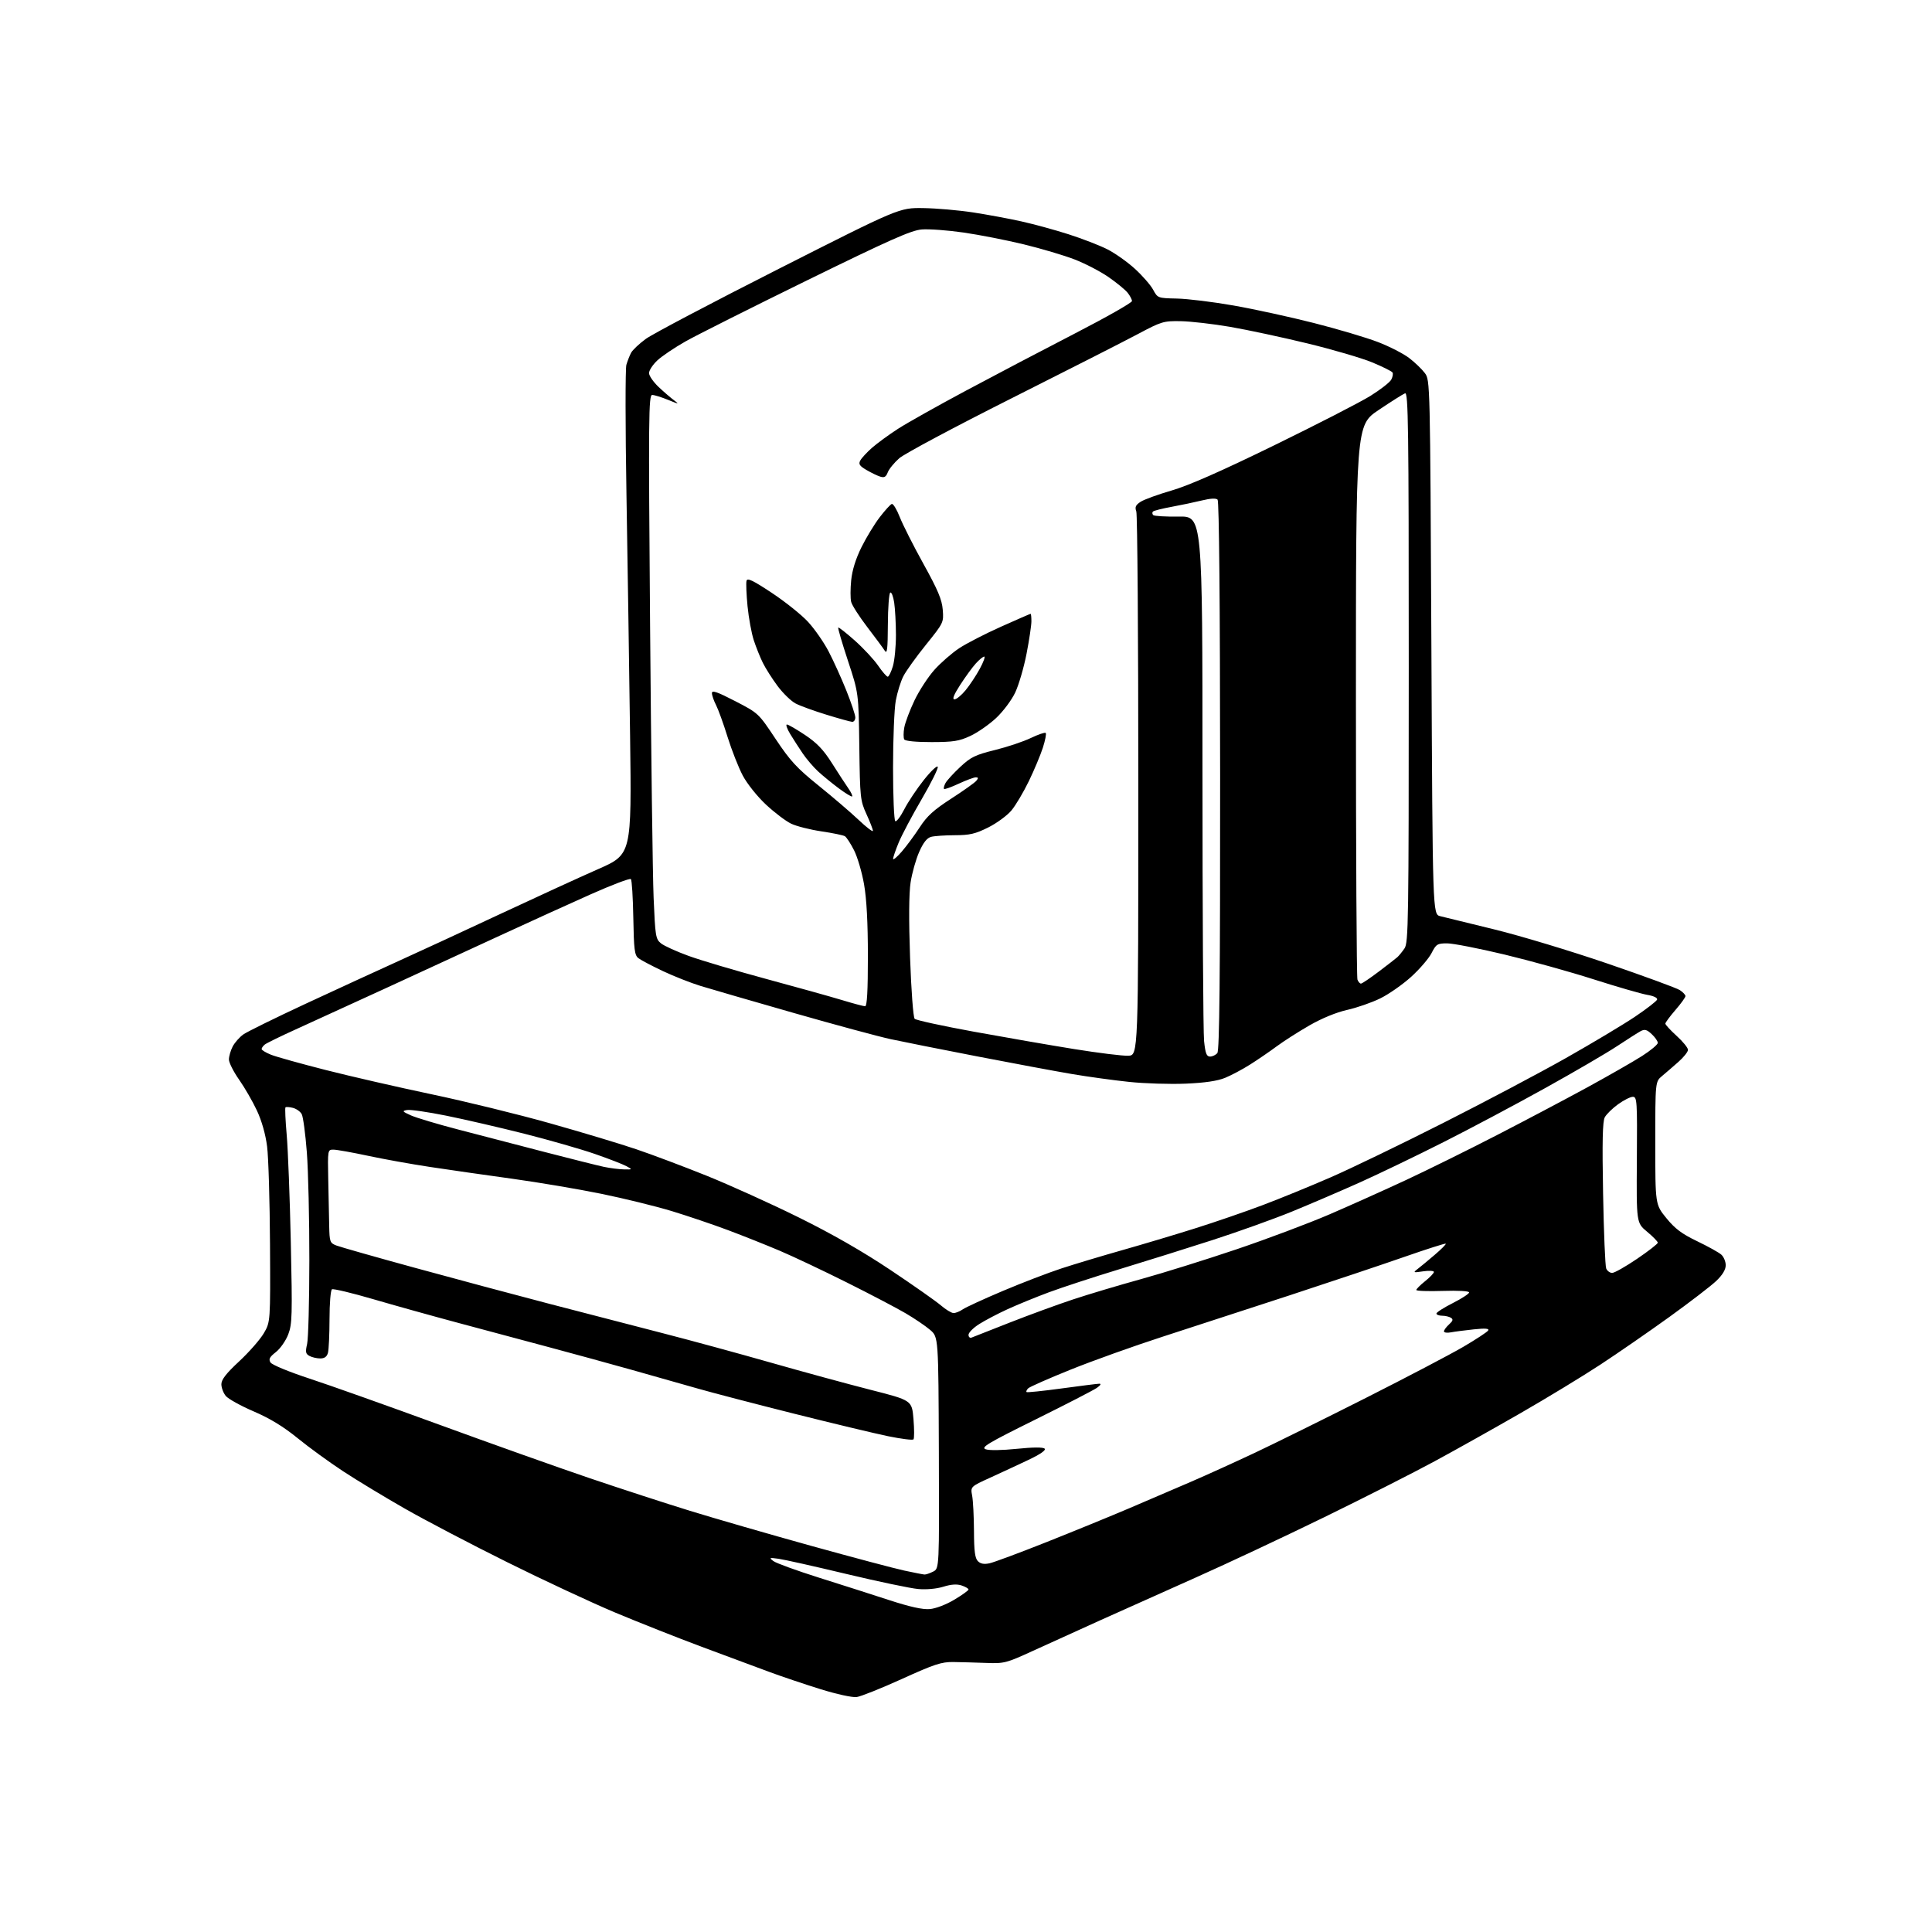 <?xml version="1.0" encoding="UTF-8" standalone="no"?>
<svg 
  version="1.1" 
  xmlns="http://www.w3.org/2000/svg" 
  xmlns:xlink="http://www.w3.org/1999/xlink" 
  xmlns:svg="http://www.w3.org/2000/svg"
  xmlns:rdf="http://www.w3.org/1999/02/22-rdf-syntax-ns#"
  xmlns:cc="http://creativecommons.org/ns#"
  xmlns:dc="http://purl.org/dc/elements/1.1/"
  viewBox="0 0 768 768"
  width="768"
  height="768"
>
<style>svg {background-color: white; }</style>"
<path stroke="none" fill="black" fill-rule="evenodd" d="M340.55,674.60C338.80,674.83 332.61,673.48 326.00,671.42C319.68,669.45 310.45,666.34 305.50,664.50C300.55,662.66 288.62,658.23 279.00,654.65C269.38,651.06 253.85,644.92 244.50,641.00C235.15,637.07 215.80,628.05 201.50,620.94C187.20,613.84 168.92,604.27 160.88,599.67C152.84,595.08 141.81,588.41 136.38,584.84C130.95,581.28 122.82,575.37 118.33,571.71C112.66,567.09 107.29,563.82 100.83,561.05C95.70,558.84 90.71,556.08 89.75,554.91C88.79,553.74 88.00,551.64 88.00,550.25C88.00,548.41 89.91,545.95 95.09,541.14C98.98,537.52 103.37,532.52 104.84,530.03C107.50,525.50 107.50,525.50 107.33,494.50C107.24,477.45 106.72,460.02 106.18,455.76C105.56,450.90 104.05,445.57 102.13,441.46C100.44,437.85 97.25,432.32 95.03,429.16C92.81,426.00 91.00,422.40 91.00,421.16C91.00,419.92 91.67,417.61 92.48,416.03C93.30,414.45 95.21,412.28 96.73,411.20C98.26,410.12 109.40,404.64 121.50,399.01C133.60,393.39 150.25,385.73 158.50,381.99C166.75,378.26 184.97,369.83 199.00,363.26C213.03,356.70 230.48,348.70 237.79,345.48C251.08,339.63 251.08,339.63 250.47,292.56C250.13,266.68 249.48,223.51 249.03,196.64C248.57,169.77 248.56,146.55 248.99,145.03C249.43,143.52 250.27,141.36 250.87,140.24C251.47,139.11 254.11,136.63 256.73,134.71C259.35,132.79 283.10,120.28 309.50,106.90C357.50,82.58 357.50,82.58 367.00,82.72C372.23,82.80 381.13,83.57 386.80,84.44C392.46,85.31 401.11,86.91 406.03,88.01C410.95,89.10 419.36,91.40 424.73,93.12C430.11,94.84 437.02,97.51 440.11,99.06C443.19,100.61 448.16,104.12 451.15,106.86C454.14,109.59 457.40,113.33 458.39,115.17C460.18,118.49 460.26,118.52 467.85,118.68C472.06,118.77 482.15,120.00 490.27,121.43C498.40,122.85 512.80,125.99 522.27,128.40C531.75,130.81 543.23,134.22 547.79,135.98C552.34,137.73 557.93,140.60 560.19,142.34C562.46,144.08 565.26,146.77 566.41,148.32C568.49,151.14 568.50,151.53 569.00,257.29C569.50,363.43 569.50,363.43 572.50,364.19C574.15,364.61 583.83,366.98 594.00,369.45C604.17,371.93 624.42,378.04 639.00,383.03C653.58,388.03 666.51,392.77 667.75,393.58C668.99,394.39 670.00,395.46 670.00,395.96C670.00,396.47 668.20,398.96 666.00,401.50C663.80,404.04 662.00,406.48 662.00,406.91C662.00,407.34 664.03,409.54 666.50,411.79C668.98,414.04 671.00,416.53 671.00,417.33C671.00,418.12 669.28,420.28 667.18,422.13C665.08,423.99 662.15,426.51 660.68,427.74C658.00,429.99 658.00,429.99 658.00,454.40C658.00,478.82 658.00,478.82 662.41,484.23C665.85,488.45 668.54,490.47 674.66,493.41C678.97,495.48 683.29,497.88 684.25,498.74C685.21,499.60 686.00,501.50 686.00,502.95C686.00,504.70 684.73,506.81 682.25,509.18C680.19,511.15 671.81,517.58 663.64,523.48C655.46,529.37 643.09,537.92 636.14,542.48C629.19,547.04 614.95,555.70 604.50,561.71C594.05,567.72 578.64,576.36 570.26,580.89C561.88,585.43 542.15,595.43 526.42,603.11C510.68,610.79 487.84,621.52 475.65,626.95C463.47,632.37 446.30,640.06 437.50,644.03C428.70,648.01 416.55,653.52 410.50,656.29C399.99,661.11 399.16,661.32 392.00,661.04C387.88,660.89 382.02,660.72 379.00,660.68C374.25,660.61 371.45,661.54 358.55,667.40C350.33,671.13 342.23,674.37 340.55,674.60zM369.61,639.63C371.98,639.43 376.11,637.85 379.36,635.90C382.46,634.05 385.00,632.23 385.00,631.85C385.00,631.47 383.77,630.76 382.26,630.25C380.38,629.63 378.10,629.78 375.01,630.74C372.32,631.58 368.28,631.95 365.00,631.66C361.98,631.40 349.15,628.71 336.50,625.69C323.85,622.66 311.70,619.94 309.50,619.64C305.79,619.13 305.64,619.20 307.48,620.58C308.58,621.39 316.68,624.34 325.48,627.12C334.29,629.89 346.90,633.93 353.50,636.08C361.76,638.77 366.78,639.88 369.61,639.63zM367.50,625.90C368.05,625.94 369.60,625.41 370.94,624.74C373.38,623.50 373.38,623.50 373.21,577.50C373.04,531.50 373.04,531.50 369.77,528.68C367.97,527.13 363.57,524.14 360.00,522.05C356.43,519.95 345.85,514.41 336.50,509.74C327.15,505.07 315.23,499.43 310.00,497.21C304.77,494.99 295.55,491.31 289.50,489.04C283.45,486.77 273.33,483.34 267.01,481.42C260.69,479.50 248.09,476.41 239.01,474.55C229.93,472.69 213.95,470.00 203.50,468.55C193.05,467.11 178.43,465.02 171.00,463.89C163.57,462.77 152.40,460.76 146.17,459.42C139.94,458.09 133.81,457.00 132.54,457.00C130.26,457.00 130.25,457.09 130.48,468.75C130.61,475.21 130.78,483.55 130.86,487.27C130.99,493.69 131.15,494.11 133.75,495.12C135.26,495.70 149.32,499.70 165.00,503.99C180.68,508.29 204.75,514.73 218.50,518.32C232.25,521.90 252.50,527.15 263.50,529.98C274.50,532.81 293.85,538.08 306.50,541.69C319.15,545.30 336.93,550.15 346.00,552.46C362.50,556.66 362.50,556.66 363.12,564.08C363.46,568.16 363.46,571.81 363.12,572.18C362.78,572.56 358.23,571.98 353.00,570.91C347.77,569.83 330.90,565.79 315.50,561.92C300.10,558.05 283.00,553.59 277.50,552.01C272.00,550.42 260.30,547.11 251.50,544.64C242.70,542.17 227.85,538.10 218.50,535.60C209.15,533.11 192.98,528.78 182.57,525.98C172.15,523.19 156.72,518.89 148.28,516.42C139.83,513.95 132.49,512.20 131.96,512.52C131.43,512.85 130.99,518.15 130.99,524.31C130.98,530.46 130.70,536.51 130.37,537.75C129.95,539.31 129.01,540.00 127.32,540.00C125.97,540.00 124.04,539.56 123.04,539.02C121.49,538.19 121.34,537.45 122.08,534.27C122.56,532.20 122.96,517.23 122.97,501.00C122.99,484.77 122.54,465.49 121.98,458.14C121.42,450.80 120.50,443.94 119.95,442.91C119.40,441.87 117.81,440.74 116.42,440.39C115.04,440.04 113.71,439.95 113.48,440.19C113.24,440.43 113.46,445.37 113.97,451.17C114.48,456.98 115.22,476.17 115.60,493.81C116.24,522.90 116.15,526.32 114.58,530.44C113.62,532.94 111.42,536.10 109.67,537.47C107.14,539.45 106.71,540.29 107.53,541.61C108.12,542.54 114.86,545.33 123.03,548.01C130.99,550.62 154.18,558.86 174.58,566.32C194.97,573.78 221.75,583.30 234.08,587.49C246.41,591.67 264.49,597.56 274.26,600.57C284.03,603.58 305.64,609.83 322.28,614.45C338.93,619.07 355.69,623.52 359.52,624.34C363.36,625.16 366.95,625.87 367.50,625.90zM393.37,621.43C395.09,621.06 405.27,617.27 416.00,613.01C426.73,608.75 441.57,602.68 449.00,599.51C456.43,596.34 467.48,591.60 473.57,588.97C479.66,586.34 491.13,581.13 499.07,577.39C507.01,573.64 526.77,563.87 543.00,555.67C559.23,547.47 576.64,538.34 581.69,535.38C586.74,532.42 591.19,529.50 591.57,528.89C592.06,528.09 590.46,527.96 585.88,528.44C582.37,528.81 578.26,529.34 576.75,529.63C575.24,529.92 574.00,529.74 574.00,529.23C574.00,528.73 574.91,527.49 576.02,526.48C577.57,525.08 577.75,524.46 576.77,523.84C576.07,523.39 574.49,523.02 573.25,523.02C572.01,523.01 571.00,522.62 571.00,522.15C571.00,521.68 573.92,519.81 577.50,518.00C581.08,516.19 584.00,514.28 584.00,513.76C584.00,513.21 579.64,512.96 573.50,513.16C567.72,513.35 563.00,513.18 563.00,512.79C563.00,512.40 564.57,510.83 566.50,509.29C568.42,507.76 570.00,506.10 570.00,505.62C570.00,505.14 568.09,505.03 565.75,505.37C561.78,505.96 561.63,505.90 563.50,504.46C564.60,503.62 567.66,501.09 570.29,498.84C572.93,496.59 574.92,494.59 574.72,494.38C574.52,494.18 567.18,496.52 558.43,499.57C549.67,502.63 529.00,509.55 512.50,514.96C496.00,520.36 473.27,527.77 462.00,531.41C450.73,535.06 434.36,540.92 425.64,544.43C416.92,547.94 409.30,551.30 408.71,551.89C408.12,552.48 407.83,553.15 408.07,553.37C408.30,553.59 414.57,552.94 422.00,551.93C429.43,550.92 436.16,550.07 436.97,550.05C437.87,550.02 437.49,550.67 436.02,551.70C434.69,552.63 423.68,558.30 411.55,564.31C392.63,573.68 389.83,575.35 391.80,576.10C393.13,576.61 398.30,576.54 404.19,575.93C410.66,575.27 414.64,575.24 415.26,575.86C415.87,576.47 413.57,578.08 408.86,580.31C404.81,582.23 397.96,585.42 393.64,587.39C385.77,590.97 385.77,590.97 386.45,594.58C386.82,596.56 387.14,602.88 387.17,608.62C387.20,616.59 387.57,619.43 388.73,620.59C389.79,621.65 391.19,621.90 393.37,621.43zM386.25,531.70C386.94,531.42 393.80,528.72 401.50,525.70C409.20,522.68 420.45,518.56 426.50,516.56C432.55,514.55 444.70,510.92 453.50,508.49C462.30,506.06 479.40,500.72 491.50,496.63C503.60,492.54 520.25,486.28 528.50,482.73C536.75,479.17 550.48,473.01 559.00,469.04C567.52,465.06 583.73,457.06 595.00,451.25C606.27,445.44 622.48,436.88 631.00,432.23C639.52,427.57 649.31,421.97 652.75,419.77C656.19,417.57 659.00,415.22 659.00,414.56C659.00,413.89 657.92,412.33 656.59,411.09C654.66,409.27 653.80,409.04 652.20,409.89C651.11,410.48 646.88,413.16 642.81,415.86C638.74,418.56 625.98,426.01 614.45,432.41C602.93,438.82 584.73,448.50 574.00,453.92C563.27,459.35 548.20,466.60 540.50,470.06C532.80,473.51 520.65,478.72 513.50,481.65C506.35,484.57 492.18,489.65 482.00,492.94C471.82,496.22 455.18,501.44 445.00,504.53C434.82,507.63 422.23,511.75 417.00,513.69C411.77,515.63 404.35,518.67 400.50,520.44C396.65,522.20 391.59,524.86 389.25,526.34C386.91,527.82 385.00,529.74 385.00,530.62C385.00,531.50 385.56,531.98 386.25,531.70zM379.03,521.96C379.87,521.98 381.51,521.33 382.68,520.51C383.85,519.69 391.04,516.38 398.66,513.16C406.27,509.94 416.77,505.91 422.00,504.20C427.23,502.49 438.02,499.25 446.00,496.99C453.98,494.73 466.97,490.85 474.87,488.36C482.78,485.88 494.93,481.70 501.87,479.08C508.82,476.46 521.02,471.47 529.00,467.99C536.98,464.51 557.00,454.84 573.50,446.49C590.00,438.15 612.05,426.49 622.50,420.58C632.95,414.67 645.29,407.28 649.92,404.17C654.56,401.05 658.52,397.98 658.73,397.35C658.95,396.66 657.36,395.90 654.82,395.47C652.47,395.07 642.88,392.30 633.52,389.31C624.16,386.31 608.17,381.87 598.00,379.43C587.83,377.00 577.60,375.00 575.27,375.00C571.36,375.00 570.89,375.30 569.06,378.88C567.97,381.01 564.31,385.26 560.93,388.33C557.54,391.39 552.01,395.25 548.63,396.90C545.26,398.55 539.35,400.60 535.50,401.46C531.19,402.43 525.42,404.80 520.50,407.63C516.10,410.16 510.25,413.90 507.50,415.94C504.75,417.98 500.02,421.22 497.00,423.13C493.98,425.05 489.48,427.44 487.00,428.46C483.93,429.71 478.95,430.45 471.29,430.77C465.12,431.03 455.01,430.72 448.82,430.07C442.62,429.42 432.37,428.01 426.03,426.93C419.69,425.85 402.80,422.71 388.50,419.94C374.20,417.17 358.68,414.08 354.00,413.07C349.32,412.06 332.00,407.38 315.50,402.66C299.00,397.94 282.35,393.11 278.50,391.93C274.65,390.75 267.90,388.09 263.50,386.02C259.10,383.94 254.71,381.62 253.75,380.87C252.25,379.69 251.97,377.42 251.75,364.83C251.61,356.77 251.18,349.84 250.78,349.45C250.38,349.05 243.18,351.78 234.78,355.52C226.38,359.26 210.28,366.58 199.00,371.79C187.72,377.00 167.25,386.44 153.50,392.76C139.75,399.08 123.55,406.49 117.50,409.23C111.45,411.97 105.94,414.67 105.25,415.23C104.56,415.79 104.00,416.59 104.00,417.01C104.00,417.44 105.69,418.45 107.75,419.28C109.81,420.10 119.60,422.83 129.50,425.35C139.40,427.87 158.30,432.20 171.50,434.98C184.70,437.75 205.85,442.93 218.50,446.49C231.15,450.05 246.68,454.72 253.00,456.87C259.32,459.01 271.93,463.76 281.00,467.41C290.07,471.07 306.50,478.50 317.50,483.94C330.85,490.54 342.99,497.50 354.00,504.86C363.07,510.92 372.07,517.24 374.00,518.90C375.93,520.56 378.19,521.94 379.03,521.96zM640.86,506.00C641.76,506.01 646.21,503.49 650.75,500.41C655.29,497.33 659.00,494.44 659.00,493.99C659.00,493.54 657.09,491.58 654.75,489.63C650.50,486.10 650.50,486.10 650.68,461.05C650.85,437.63 650.75,436.00 649.08,436.00C648.10,436.00 645.46,437.34 643.20,438.97C640.95,440.60 638.57,442.93 637.92,444.15C637.05,445.77 636.87,453.86 637.25,474.43C637.53,489.87 638.09,503.29 638.49,504.25C638.89,505.21 639.95,506.00 640.86,506.00zM248.00,464.85C251.50,464.92 251.50,464.92 249.00,463.56C247.62,462.81 242.00,460.63 236.50,458.72C231.00,456.81 218.40,453.20 208.50,450.69C198.60,448.19 184.58,444.95 177.34,443.49C170.09,442.03 163.12,441.02 161.84,441.25C159.74,441.61 159.89,441.83 163.36,443.39C165.49,444.34 174.04,446.90 182.36,449.06C190.69,451.23 206.05,455.23 216.50,457.94C226.95,460.65 237.53,463.30 240.00,463.83C242.47,464.35 246.07,464.82 248.00,464.85zM448.50,419.67C452.50,419.50 452.50,419.50 452.50,312.50C452.50,253.65 452.14,204.51 451.70,203.31C451.07,201.57 451.42,200.77 453.41,199.47C454.78,198.57 460.34,196.55 465.75,194.98C472.49,193.02 485.34,187.37 506.54,177.01C523.56,168.70 540.76,159.86 544.75,157.38C548.74,154.89 552.48,151.98 553.05,150.91C553.62,149.83 553.85,148.56 553.54,148.07C553.24,147.58 549.63,145.78 545.51,144.07C541.39,142.35 529.80,138.96 519.76,136.52C509.72,134.08 495.88,131.12 489.00,129.93C482.12,128.75 473.27,127.74 469.33,127.67C462.50,127.56 461.69,127.81 452.33,132.79C446.92,135.67 424.20,147.23 401.82,158.48C379.45,169.73 359.50,180.38 357.48,182.15C355.46,183.93 353.40,186.45 352.90,187.76C352.20,189.60 351.52,189.98 349.88,189.46C348.71,189.09 346.24,187.89 344.39,186.80C341.67,185.20 341.21,184.48 341.98,183.05C342.50,182.07 344.61,179.79 346.68,177.97C348.75,176.16 353.38,172.78 356.97,170.46C360.56,168.14 372.73,161.31 384.00,155.28C395.27,149.25 414.74,139.03 427.25,132.58C439.76,126.13 449.99,120.32 449.98,119.67C449.97,119.03 449.18,117.53 448.23,116.35C447.28,115.16 443.85,112.36 440.61,110.11C437.37,107.87 431.30,104.72 427.11,103.11C422.93,101.50 413.88,98.81 407.00,97.14C400.12,95.47 389.35,93.35 383.05,92.44C376.76,91.53 369.27,90.98 366.42,91.21C362.18,91.57 353.91,95.24 320.87,111.42C298.67,122.30 276.90,133.23 272.50,135.72C268.10,138.21 263.04,141.62 261.25,143.32C259.46,145.01 258.00,147.26 258.00,148.31C258.00,149.37 259.73,151.87 261.85,153.87C263.97,155.87 266.78,158.28 268.10,159.24C270.12,160.71 269.73,160.67 265.67,158.99C263.01,157.90 260.13,157.00 259.26,157.00C257.83,157.00 257.75,165.62 258.42,248.75C258.82,299.21 259.45,347.85 259.82,356.84C260.46,372.14 260.64,373.29 262.74,374.99C263.97,375.99 268.92,378.24 273.74,379.99C278.56,381.74 292.40,385.85 304.50,389.12C316.60,392.39 330.17,396.17 334.65,397.53C339.13,398.89 343.29,400.00 343.90,400.00C344.66,400.00 345.00,393.95 345.00,380.13C345.00,366.86 344.50,357.37 343.48,351.56C342.65,346.78 340.86,340.68 339.50,338.00C338.15,335.33 336.51,332.81 335.86,332.41C335.21,332.01 331.01,331.14 326.53,330.48C322.04,329.81 316.64,328.45 314.52,327.44C312.39,326.43 307.88,323.01 304.48,319.84C301.00,316.58 296.98,311.54 295.25,308.28C293.57,305.10 290.86,298.20 289.22,292.95C287.59,287.69 285.52,281.98 284.63,280.25C283.73,278.52 283.00,276.38 283.00,275.51C283.00,274.29 285.14,275.03 292.25,278.71C301.50,283.50 301.50,283.50 308.33,293.77C314.10,302.44 316.74,305.31 325.33,312.23C330.92,316.74 338.09,322.87 341.25,325.86C344.41,328.86 347.00,330.84 347.00,330.27C347.00,329.71 345.85,326.72 344.44,323.64C341.98,318.27 341.86,317.17 341.59,296.77C341.31,275.50 341.31,275.50 337.07,262.66C334.74,255.60 333.00,249.66 333.21,249.46C333.41,249.26 336.38,251.59 339.81,254.64C343.23,257.69 347.40,262.17 349.07,264.60C350.73,267.02 352.45,269.00 352.89,269.00C353.33,269.00 354.24,267.13 354.93,264.85C355.61,262.56 356.16,256.94 356.15,252.36C356.14,247.77 355.82,242.00 355.45,239.52C355.08,237.05 354.38,235.27 353.89,235.57C353.40,235.87 352.97,241.60 352.94,248.31C352.89,258.13 352.65,260.14 351.69,258.64C351.04,257.61 347.90,253.38 344.73,249.23C341.56,245.08 338.68,240.59 338.35,239.25C338.01,237.90 338.02,234.04 338.36,230.65C338.77,226.61 340.18,222.10 342.46,217.50C344.37,213.65 347.64,208.28 349.72,205.58C351.80,202.87 353.95,200.51 354.50,200.33C355.05,200.15 356.48,202.50 357.68,205.56C358.88,208.61 363.12,217.00 367.11,224.20C372.84,234.54 374.44,238.36 374.76,242.39C375.16,247.44 375.09,247.60 368.08,256.30C364.18,261.13 360.14,266.77 359.09,268.83C358.04,270.88 356.69,275.22 356.09,278.47C355.49,281.71 355.00,293.71 355.00,305.12C355.00,316.54 355.40,326.13 355.89,326.43C356.37,326.73 357.98,324.62 359.45,321.74C360.92,318.86 364.42,313.60 367.24,310.05C370.06,306.50 372.55,304.15 372.77,304.82C373.00,305.49 370.10,311.31 366.34,317.76C362.58,324.20 358.49,331.92 357.25,334.91C356.01,337.90 355.01,340.83 355.01,341.42C355.02,342.01 356.59,340.70 358.49,338.50C360.39,336.30 363.60,331.95 365.62,328.84C368.50,324.39 371.18,321.96 378.11,317.48C382.96,314.35 387.45,311.16 388.09,310.39C388.98,309.32 388.93,309.00 387.87,309.01C387.12,309.02 384.07,310.15 381.10,311.53C378.14,312.91 375.51,313.85 375.27,313.61C375.03,313.37 375.29,312.33 375.84,311.29C376.40,310.26 379.02,307.38 381.69,304.89C385.92,300.93 387.65,300.09 395.51,298.14C400.46,296.92 406.89,294.76 409.81,293.35C412.73,291.95 415.38,291.05 415.69,291.36C416.00,291.67 415.49,294.30 414.56,297.21C413.62,300.12 411.12,306.10 408.99,310.50C406.86,314.90 403.74,320.16 402.05,322.18C400.36,324.20 396.21,327.24 392.83,328.93C387.71,331.48 385.49,332.00 379.59,332.01C375.69,332.02 371.43,332.31 370.13,332.66C368.48,333.10 367.03,334.93 365.39,338.66C364.08,341.61 362.55,347.06 361.98,350.76C361.31,355.16 361.23,365.57 361.77,380.75C362.23,393.77 363.03,404.43 363.59,404.99C364.15,405.55 374.70,407.84 387.05,410.10C399.40,412.35 417.38,415.47 427.00,417.02C436.62,418.57 446.30,419.77 448.50,419.67zM481.02,420.00C481.97,420.00 483.27,419.38 483.91,418.61C484.76,417.59 485.05,389.02 485.02,308.40C484.99,239.71 484.62,199.22 484.01,198.61C483.39,197.99 481.17,198.11 477.77,198.94C474.87,199.65 469.45,200.79 465.73,201.47C462.01,202.15 458.67,203.00 458.31,203.35C457.96,203.71 458.01,204.34 458.42,204.75C458.84,205.16 463.41,205.43 468.59,205.35C478.00,205.21 478.00,205.21 478.00,306.46C478.00,362.14 478.29,410.47 478.64,413.85C479.16,418.77 479.63,420.00 481.02,420.00zM541.00,391.00C541.43,391.00 544.60,388.86 548.05,386.25C551.50,383.64 554.84,381.05 555.46,380.50C556.08,379.95 557.36,378.39 558.30,377.03C559.88,374.74 560.00,366.59 560.00,265.17C560.00,168.99 559.82,155.85 558.52,156.35C557.71,156.67 552.98,159.65 548.02,162.99C539.00,169.05 539.00,169.05 539.00,278.44C539.00,338.61 539.27,388.55 539.61,389.42C539.94,390.29 540.57,391.00 541.00,391.00zM338.74,316.59C338.51,316.83 336.11,315.37 333.41,313.36C330.71,311.35 326.99,308.30 325.15,306.60C323.31,304.89 320.58,301.70 319.09,299.50C317.59,297.30 315.35,293.81 314.10,291.75C312.86,289.69 312.27,288.00 312.80,288.00C313.34,288.00 316.58,289.88 320.02,292.17C324.76,295.34 327.34,298.04 330.74,303.42C333.20,307.31 336.11,311.77 337.20,313.33C338.29,314.88 338.98,316.35 338.74,316.59zM370.31,294.99C364.17,295.00 359.86,294.58 359.46,293.94C359.10,293.35 359.10,291.21 359.47,289.19C359.84,287.16 361.67,282.30 363.54,278.39C365.41,274.48 368.98,269.01 371.48,266.23C373.98,263.45 378.38,259.61 381.26,257.70C384.14,255.79 391.64,251.93 397.93,249.12C404.22,246.30 409.51,244.00 409.68,244.00C409.86,244.00 410.00,245.33 410.00,246.96C410.00,248.60 409.13,254.40 408.07,259.87C407.01,265.34 404.98,272.28 403.56,275.29C402.12,278.33 398.76,282.82 395.97,285.43C393.22,288.00 388.62,291.20 385.74,292.54C381.27,294.62 379.00,294.98 370.31,294.99zM338.75,286.94C338.06,286.90 333.45,285.63 328.50,284.10C323.55,282.58 318.05,280.58 316.27,279.65C314.50,278.73 311.28,275.61 309.13,272.74C306.98,269.86 304.34,265.70 303.25,263.50C302.16,261.30 300.54,257.24 299.63,254.48C298.73,251.72 297.62,245.64 297.16,240.98C296.71,236.31 296.52,231.78 296.75,230.89C297.07,229.63 299.21,230.65 306.83,235.69C312.15,239.22 318.61,244.38 321.19,247.18C323.77,249.97 327.44,255.23 329.35,258.88C331.26,262.52 334.43,269.52 336.41,274.44C338.38,279.36 340.00,284.20 340.00,285.19C340.00,286.19 339.44,286.97 338.75,286.94zM379.42,278.00C380.21,278.00 382.19,276.38 383.82,274.40C385.46,272.42 387.99,268.59 389.46,265.90C390.93,263.20 391.73,261.00 391.25,261.00C390.77,261.00 389.25,262.24 387.89,263.75C386.52,265.26 383.73,269.09 381.69,272.25C379.14,276.20 378.43,278.00 379.42,278.00z" />

</svg>